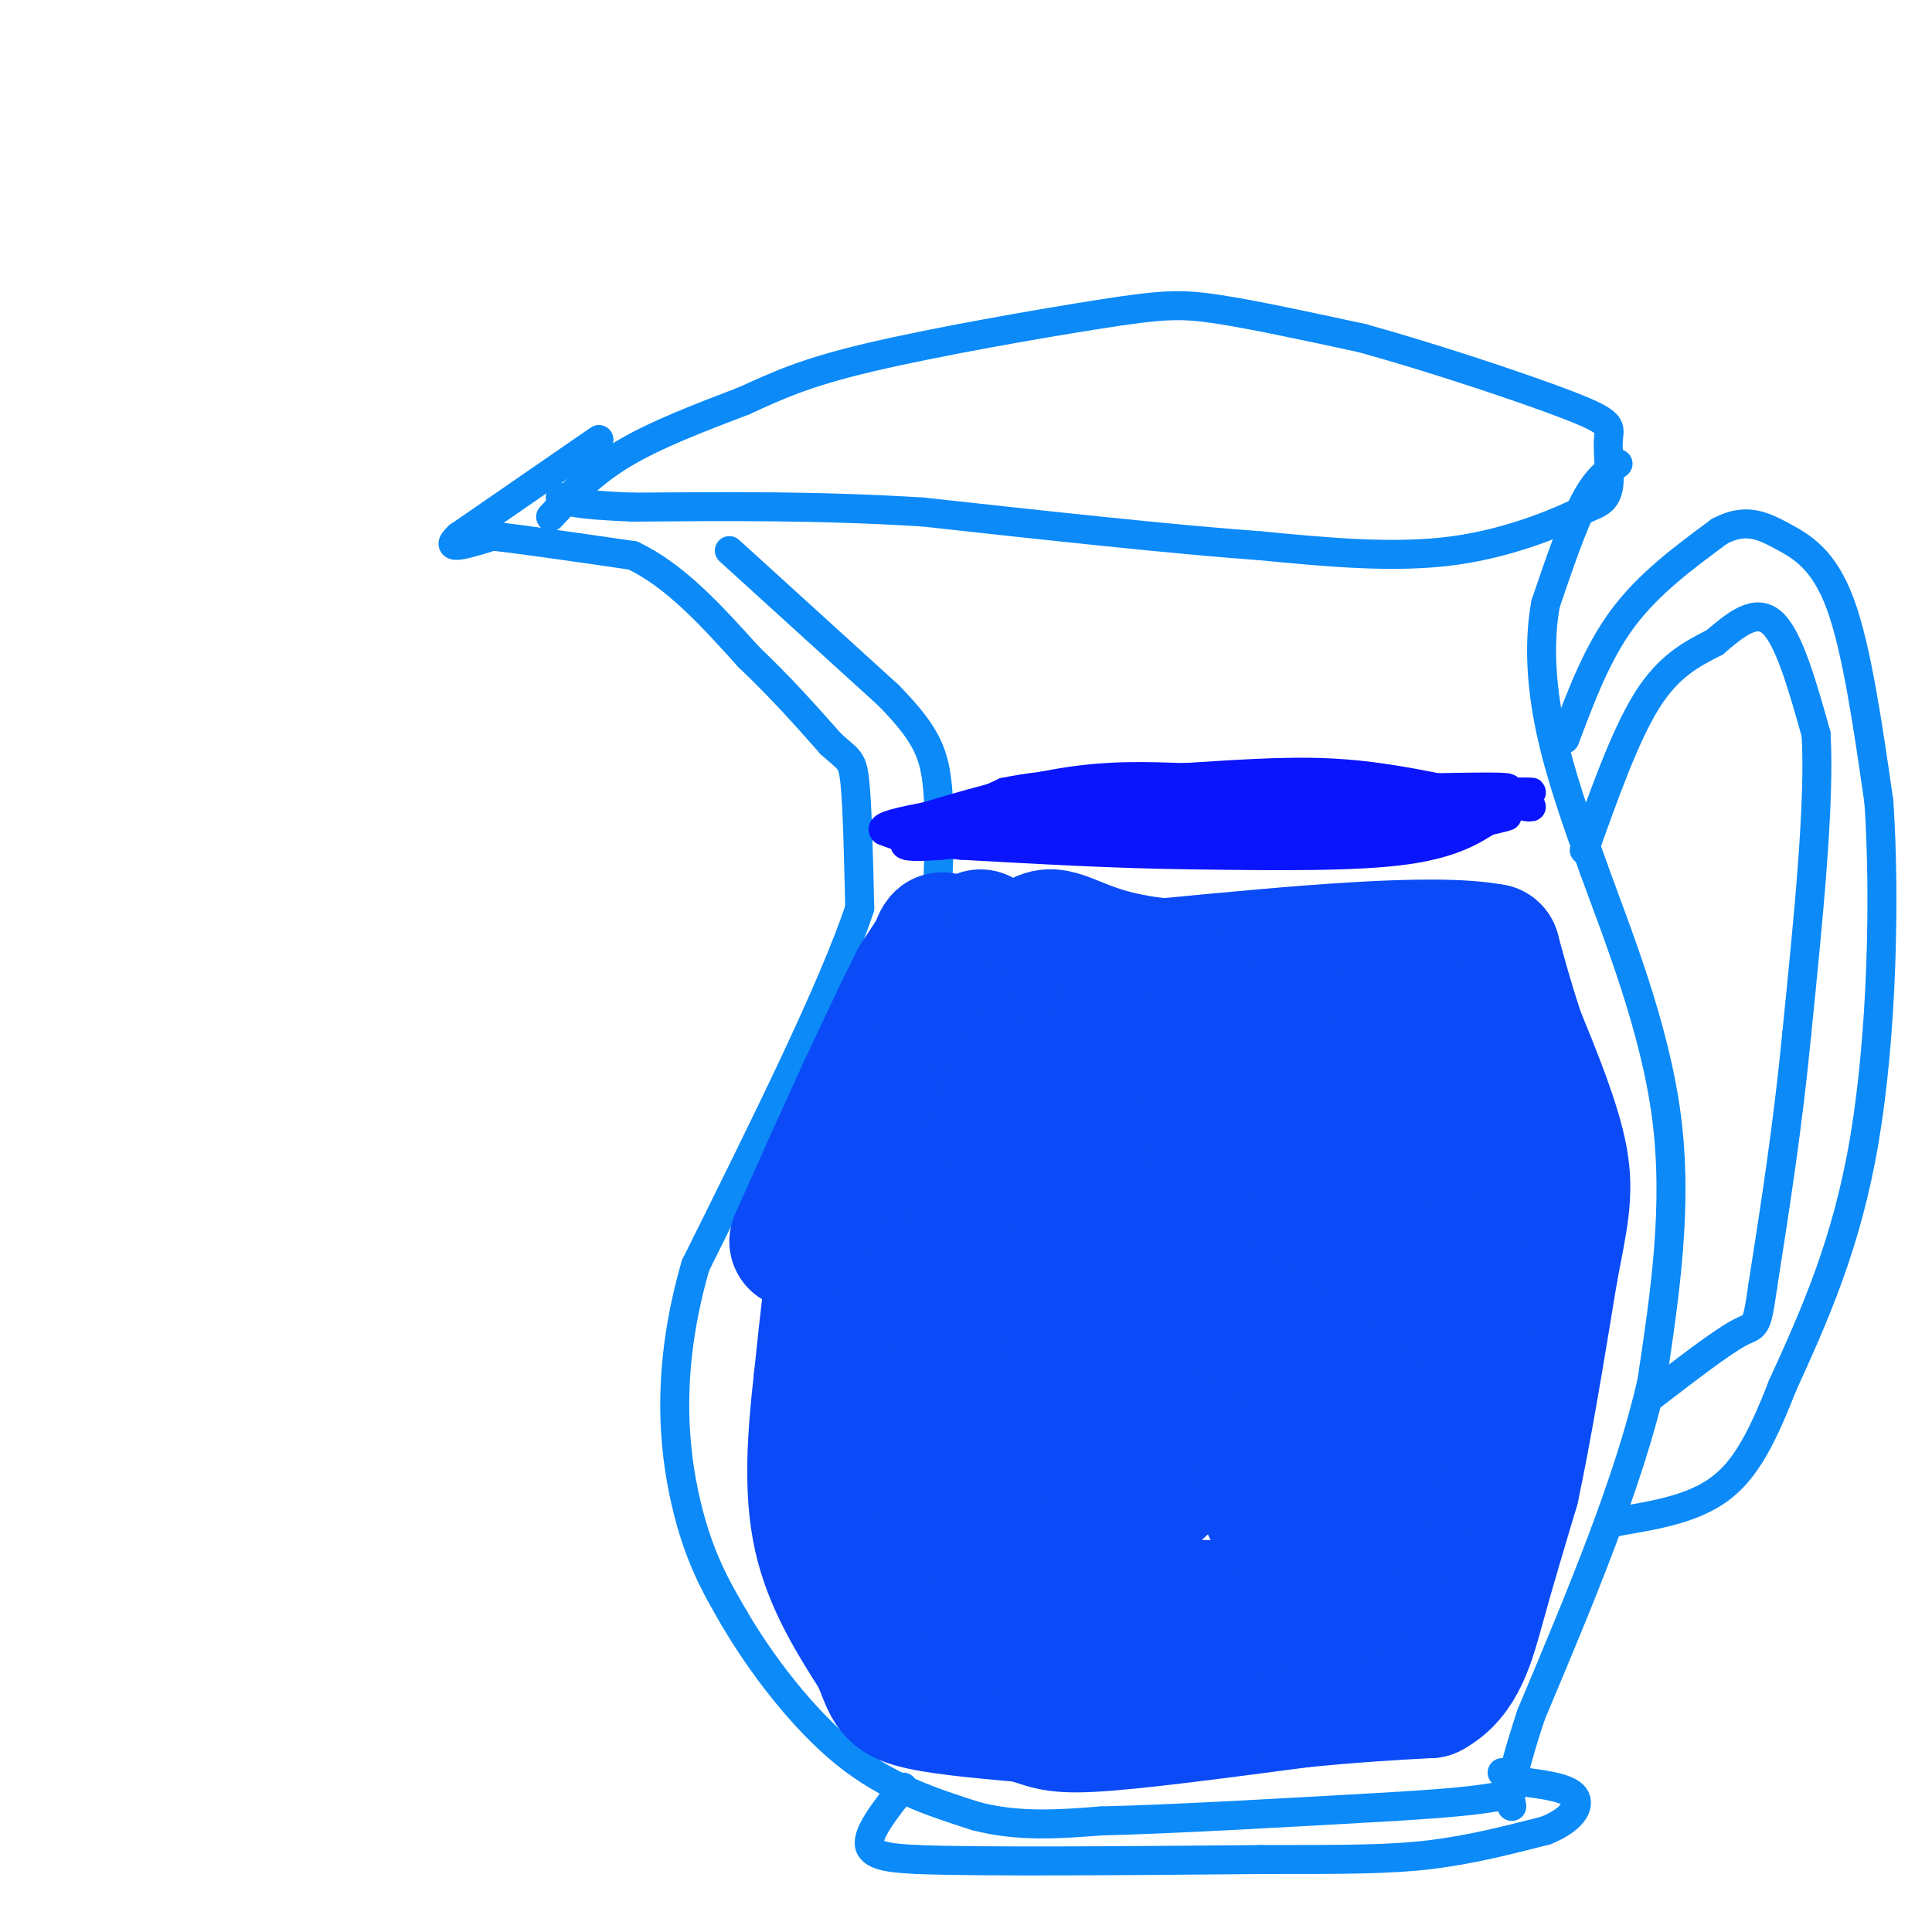 <svg viewBox='0 0 400 400' version='1.1' xmlns='http://www.w3.org/2000/svg' xmlns:xlink='http://www.w3.org/1999/xlink'><g fill='none' stroke='#0B8AF8' stroke-width='6' stroke-linecap='round' stroke-linejoin='round'><path d='M114,107c4.167,-4.500 8.333,-9.000 15,-13c6.667,-4.000 15.833,-7.500 25,-11'/><path d='M154,83c7.134,-3.230 12.469,-5.804 26,-9c13.531,-3.196 35.258,-7.014 48,-9c12.742,-1.986 16.498,-2.139 24,-1c7.502,1.139 18.751,3.569 30,6'/><path d='M282,70c13.907,3.821 33.676,10.375 43,14c9.324,3.625 8.203,4.322 8,7c-0.203,2.678 0.514,7.337 0,10c-0.514,2.663 -2.257,3.332 -4,4'/><path d='M329,105c-5.067,2.667 -15.733,7.333 -28,9c-12.267,1.667 -26.133,0.333 -40,-1'/><path d='M261,113c-18.333,-1.333 -44.167,-4.167 -70,-7'/><path d='M191,106c-21.667,-1.333 -40.833,-1.167 -60,-1'/><path d='M131,105c-12.500,-0.500 -13.750,-1.250 -15,-2'/><path d='M124,91c0.000,0.000 -29.000,20.000 -29,20'/><path d='M95,111c-3.667,3.333 1.667,1.667 7,0'/><path d='M102,111c6.000,0.667 17.500,2.333 29,4'/><path d='M131,115c8.833,4.167 16.417,12.583 24,21'/><path d='M155,136c6.833,6.500 11.917,12.250 17,18'/><path d='M172,154c3.711,3.422 4.489,2.978 5,8c0.511,5.022 0.756,15.511 1,26'/><path d='M178,188c-5.500,16.667 -19.750,45.333 -34,74'/><path d='M144,262c-6.178,21.333 -4.622,37.667 -2,49c2.622,11.333 6.311,17.667 10,24'/><path d='M152,335c5.467,9.378 14.133,20.822 23,28c8.867,7.178 17.933,10.089 27,13'/><path d='M202,376c8.833,2.333 17.417,1.667 26,1'/><path d='M228,377c14.500,-0.333 37.750,-1.667 61,-3'/><path d='M289,374c13.667,-0.833 17.333,-1.417 21,-2'/><path d='M310,372c3.667,-0.333 2.333,-0.167 1,0'/><path d='M335,96c-2.250,1.583 -4.500,3.167 -7,8c-2.500,4.833 -5.250,12.917 -8,21'/><path d='M320,125c-1.422,7.756 -0.978,16.644 1,26c1.978,9.356 5.489,19.178 9,29'/><path d='M330,180c4.867,13.400 12.533,32.400 15,51c2.467,18.600 -0.267,36.800 -3,55'/><path d='M342,286c-4.667,20.667 -14.833,44.833 -25,69'/><path d='M317,355c-4.833,14.667 -4.417,16.833 -4,19'/><path d='M324,153c3.333,-8.917 6.667,-17.833 12,-25c5.333,-7.167 12.667,-12.583 20,-18'/><path d='M356,110c5.417,-2.905 8.958,-1.167 13,1c4.042,2.167 8.583,4.762 12,14c3.417,9.238 5.708,25.119 8,41'/><path d='M389,166c1.333,19.667 0.667,48.333 -3,70c-3.667,21.667 -10.333,36.333 -17,51'/><path d='M369,287c-4.867,12.556 -8.533,18.444 -14,22c-5.467,3.556 -12.733,4.778 -20,6'/><path d='M335,315c-3.333,1.000 -1.667,0.500 0,0'/><path d='M328,176c4.250,-11.917 8.500,-23.833 13,-31c4.500,-7.167 9.250,-9.583 14,-12'/><path d='M355,133c4.444,-3.778 8.556,-7.222 12,-4c3.444,3.222 6.222,13.111 9,23'/><path d='M376,152c0.833,14.167 -1.583,38.083 -4,62'/><path d='M372,214c-1.833,19.000 -4.417,35.500 -7,52'/><path d='M365,266c-1.400,9.733 -1.400,8.067 -5,10c-3.600,1.933 -10.800,7.467 -18,13'/><path d='M187,370c-3.750,4.750 -7.500,9.500 -7,12c0.500,2.500 5.250,2.750 10,3'/><path d='M190,385c13.500,0.500 42.250,0.250 71,0'/><path d='M261,385c17.756,0.000 26.644,0.000 35,-1c8.356,-1.000 16.178,-3.000 24,-5'/><path d='M320,379c5.511,-2.200 7.289,-5.200 6,-7c-1.289,-1.800 -5.644,-2.400 -10,-3'/><path d='M316,369c-2.500,-0.833 -3.750,-1.417 -5,-2'/><path d='M151,114c0.000,0.000 33.000,30.000 33,30'/><path d='M184,144c7.356,7.556 9.244,11.444 10,18c0.756,6.556 0.378,15.778 0,25'/><path d='M194,187c-4.000,13.500 -14.000,34.750 -24,56'/><path d='M170,243c-4.000,20.667 -2.000,44.333 0,68'/><path d='M170,311c1.556,16.489 5.444,23.711 10,30c4.556,6.289 9.778,11.644 15,17'/><path d='M195,358c2.833,3.167 2.417,2.583 2,2'/></g>
<g fill='none' stroke='#0A14FD' stroke-width='6' stroke-linecap='round' stroke-linejoin='round'><path d='M194,170c8.917,-2.500 17.833,-5.000 26,-6c8.167,-1.000 15.583,-0.500 23,0'/><path d='M243,164c13.667,-0.167 36.333,-0.583 59,-1'/><path d='M302,163c11.533,-0.156 10.867,-0.044 10,1c-0.867,1.044 -1.933,3.022 -3,5'/><path d='M309,169c-4.556,1.844 -14.444,3.956 -27,5c-12.556,1.044 -27.778,1.022 -43,1'/><path d='M239,175c-14.833,-0.333 -30.417,-1.667 -46,-3'/><path d='M193,172c-3.467,-1.622 10.867,-4.178 21,-5c10.133,-0.822 16.067,0.089 22,1'/><path d='M236,168c-5.452,0.905 -30.083,2.667 -31,4c-0.917,1.333 21.881,2.238 33,2c11.119,-0.238 10.560,-1.619 10,-3'/><path d='M248,171c9.833,-1.500 29.417,-3.750 49,-6'/><path d='M297,165c7.738,-0.143 2.583,2.500 0,4c-2.583,1.500 -2.595,1.857 -10,2c-7.405,0.143 -22.202,0.071 -37,0'/><path d='M250,171c-11.222,-0.978 -20.778,-3.422 -15,-4c5.778,-0.578 26.889,0.711 48,2'/><path d='M283,169c12.333,0.000 19.167,-1.000 26,-2'/><path d='M309,167c3.289,0.311 -1.489,2.089 -2,2c-0.511,-0.089 3.244,-2.044 7,-4'/><path d='M314,165c2.022,-0.844 3.578,-0.956 3,-1c-0.578,-0.044 -3.289,-0.022 -6,0'/><path d='M311,164c-10.333,0.667 -33.167,2.333 -56,4'/><path d='M255,168c-19.333,1.833 -39.667,4.417 -60,7'/><path d='M195,175c-10.833,0.833 -7.917,-0.583 -5,-2'/><path d='M190,173c2.167,-1.833 10.083,-5.417 18,-9'/><path d='M208,164c9.333,-2.000 23.667,-2.500 38,-3'/><path d='M246,161c15.833,0.667 36.417,3.833 57,7'/><path d='M303,168c10.500,1.333 8.250,1.167 6,1'/><path d='M309,169c1.778,0.111 3.222,-0.111 3,0c-0.222,0.111 -2.111,0.556 -4,1'/><path d='M308,170c-2.444,1.444 -6.556,4.556 -17,6c-10.444,1.444 -27.222,1.222 -44,1'/><path d='M247,177c-15.333,-0.167 -31.667,-1.083 -48,-2'/><path d='M199,175c-10.667,-0.833 -13.333,-1.917 -16,-3'/><path d='M183,172c-1.167,-1.000 3.917,-2.000 9,-3'/><path d='M192,169c6.511,-1.978 18.289,-5.422 28,-7c9.711,-1.578 17.356,-1.289 25,-1'/><path d='M245,161c9.356,-0.556 20.244,-1.444 30,-1c9.756,0.444 18.378,2.222 27,4'/><path d='M302,164c6.833,1.167 10.417,2.083 14,3'/><path d='M316,167c2.167,0.333 0.583,-0.333 -1,-1'/></g>
<g fill='none' stroke='#0B4BF7' stroke-width='28' stroke-linecap='round' stroke-linejoin='round'><path d='M203,194c0.000,0.000 -18.000,33.000 -18,33'/><path d='M185,227c-4.800,8.644 -7.800,13.756 -10,23c-2.200,9.244 -3.600,22.622 -5,36'/><path d='M170,286c-1.311,11.600 -2.089,22.600 0,32c2.089,9.400 7.044,17.200 12,25'/><path d='M182,343c2.400,5.756 2.400,7.644 7,9c4.600,1.356 13.800,2.178 23,3'/><path d='M212,355c4.778,1.133 5.222,2.467 14,2c8.778,-0.467 25.889,-2.733 43,-5'/><path d='M269,352c11.667,-1.167 19.333,-1.583 27,-2'/><path d='M296,350c6.111,-3.244 7.889,-10.356 10,-18c2.111,-7.644 4.556,-15.822 7,-24'/><path d='M313,308c2.500,-11.500 5.250,-28.250 8,-45'/><path d='M321,263c2.089,-10.956 3.311,-15.844 2,-23c-1.311,-7.156 -5.156,-16.578 -9,-26'/><path d='M314,214c-2.333,-7.167 -3.667,-12.083 -5,-17'/><path d='M309,197c-12.167,-2.333 -40.083,0.333 -68,3'/><path d='M241,200c-15.524,-1.417 -20.333,-6.458 -24,-6c-3.667,0.458 -6.190,6.417 -8,13c-1.810,6.583 -2.905,13.792 -4,21'/><path d='M205,228c-3.179,22.893 -9.125,69.625 -10,92c-0.875,22.375 3.321,20.393 6,18c2.679,-2.393 3.839,-5.196 5,-8'/><path d='M206,330c4.183,-9.219 12.142,-28.265 17,-54c4.858,-25.735 6.616,-58.159 8,-62c1.384,-3.841 2.396,20.903 2,36c-0.396,15.097 -2.198,20.549 -4,26'/><path d='M229,276c-3.583,16.952 -10.542,46.333 -7,45c3.542,-1.333 17.583,-33.381 24,-55c6.417,-21.619 5.208,-32.810 4,-44'/><path d='M250,222c0.399,-9.206 -0.604,-10.220 4,-9c4.604,1.220 14.817,4.675 18,24c3.183,19.325 -0.662,54.522 1,59c1.662,4.478 8.831,-21.761 16,-48'/><path d='M289,248c2.000,-17.405 -1.000,-36.917 1,-40c2.000,-3.083 9.000,10.262 12,22c3.000,11.738 2.000,21.869 1,32'/><path d='M303,262c0.582,8.437 1.537,13.530 -1,23c-2.537,9.470 -8.568,23.319 -13,32c-4.432,8.681 -7.266,12.195 -12,14c-4.734,1.805 -11.367,1.903 -18,2'/><path d='M259,333c-12.526,-0.057 -34.842,-1.201 -46,0c-11.158,1.201 -11.158,4.746 0,-3c11.158,-7.746 33.474,-26.785 44,-39c10.526,-12.215 9.263,-17.608 8,-23'/><path d='M265,268c1.560,-4.853 1.460,-5.485 0,-3c-1.460,2.485 -4.281,8.089 -5,17c-0.719,8.911 0.663,21.131 2,27c1.337,5.869 2.629,5.388 6,6c3.371,0.612 8.820,2.318 12,0c3.180,-2.318 4.090,-8.659 5,-15'/><path d='M285,300c1.286,-3.964 2.000,-6.375 -11,-16c-13.000,-9.625 -39.714,-26.464 -55,-40c-15.286,-13.536 -19.143,-23.768 -23,-34'/><path d='M196,210c-4.167,-7.667 -3.083,-9.833 -2,-12'/><path d='M194,198c0.133,-2.889 1.467,-4.111 1,-3c-0.467,1.111 -2.733,4.556 -5,8'/><path d='M190,203c-2.667,5.167 -6.833,14.083 -11,23'/><path d='M179,226c-4.167,9.000 -9.083,20.000 -14,31'/></g>
</svg>